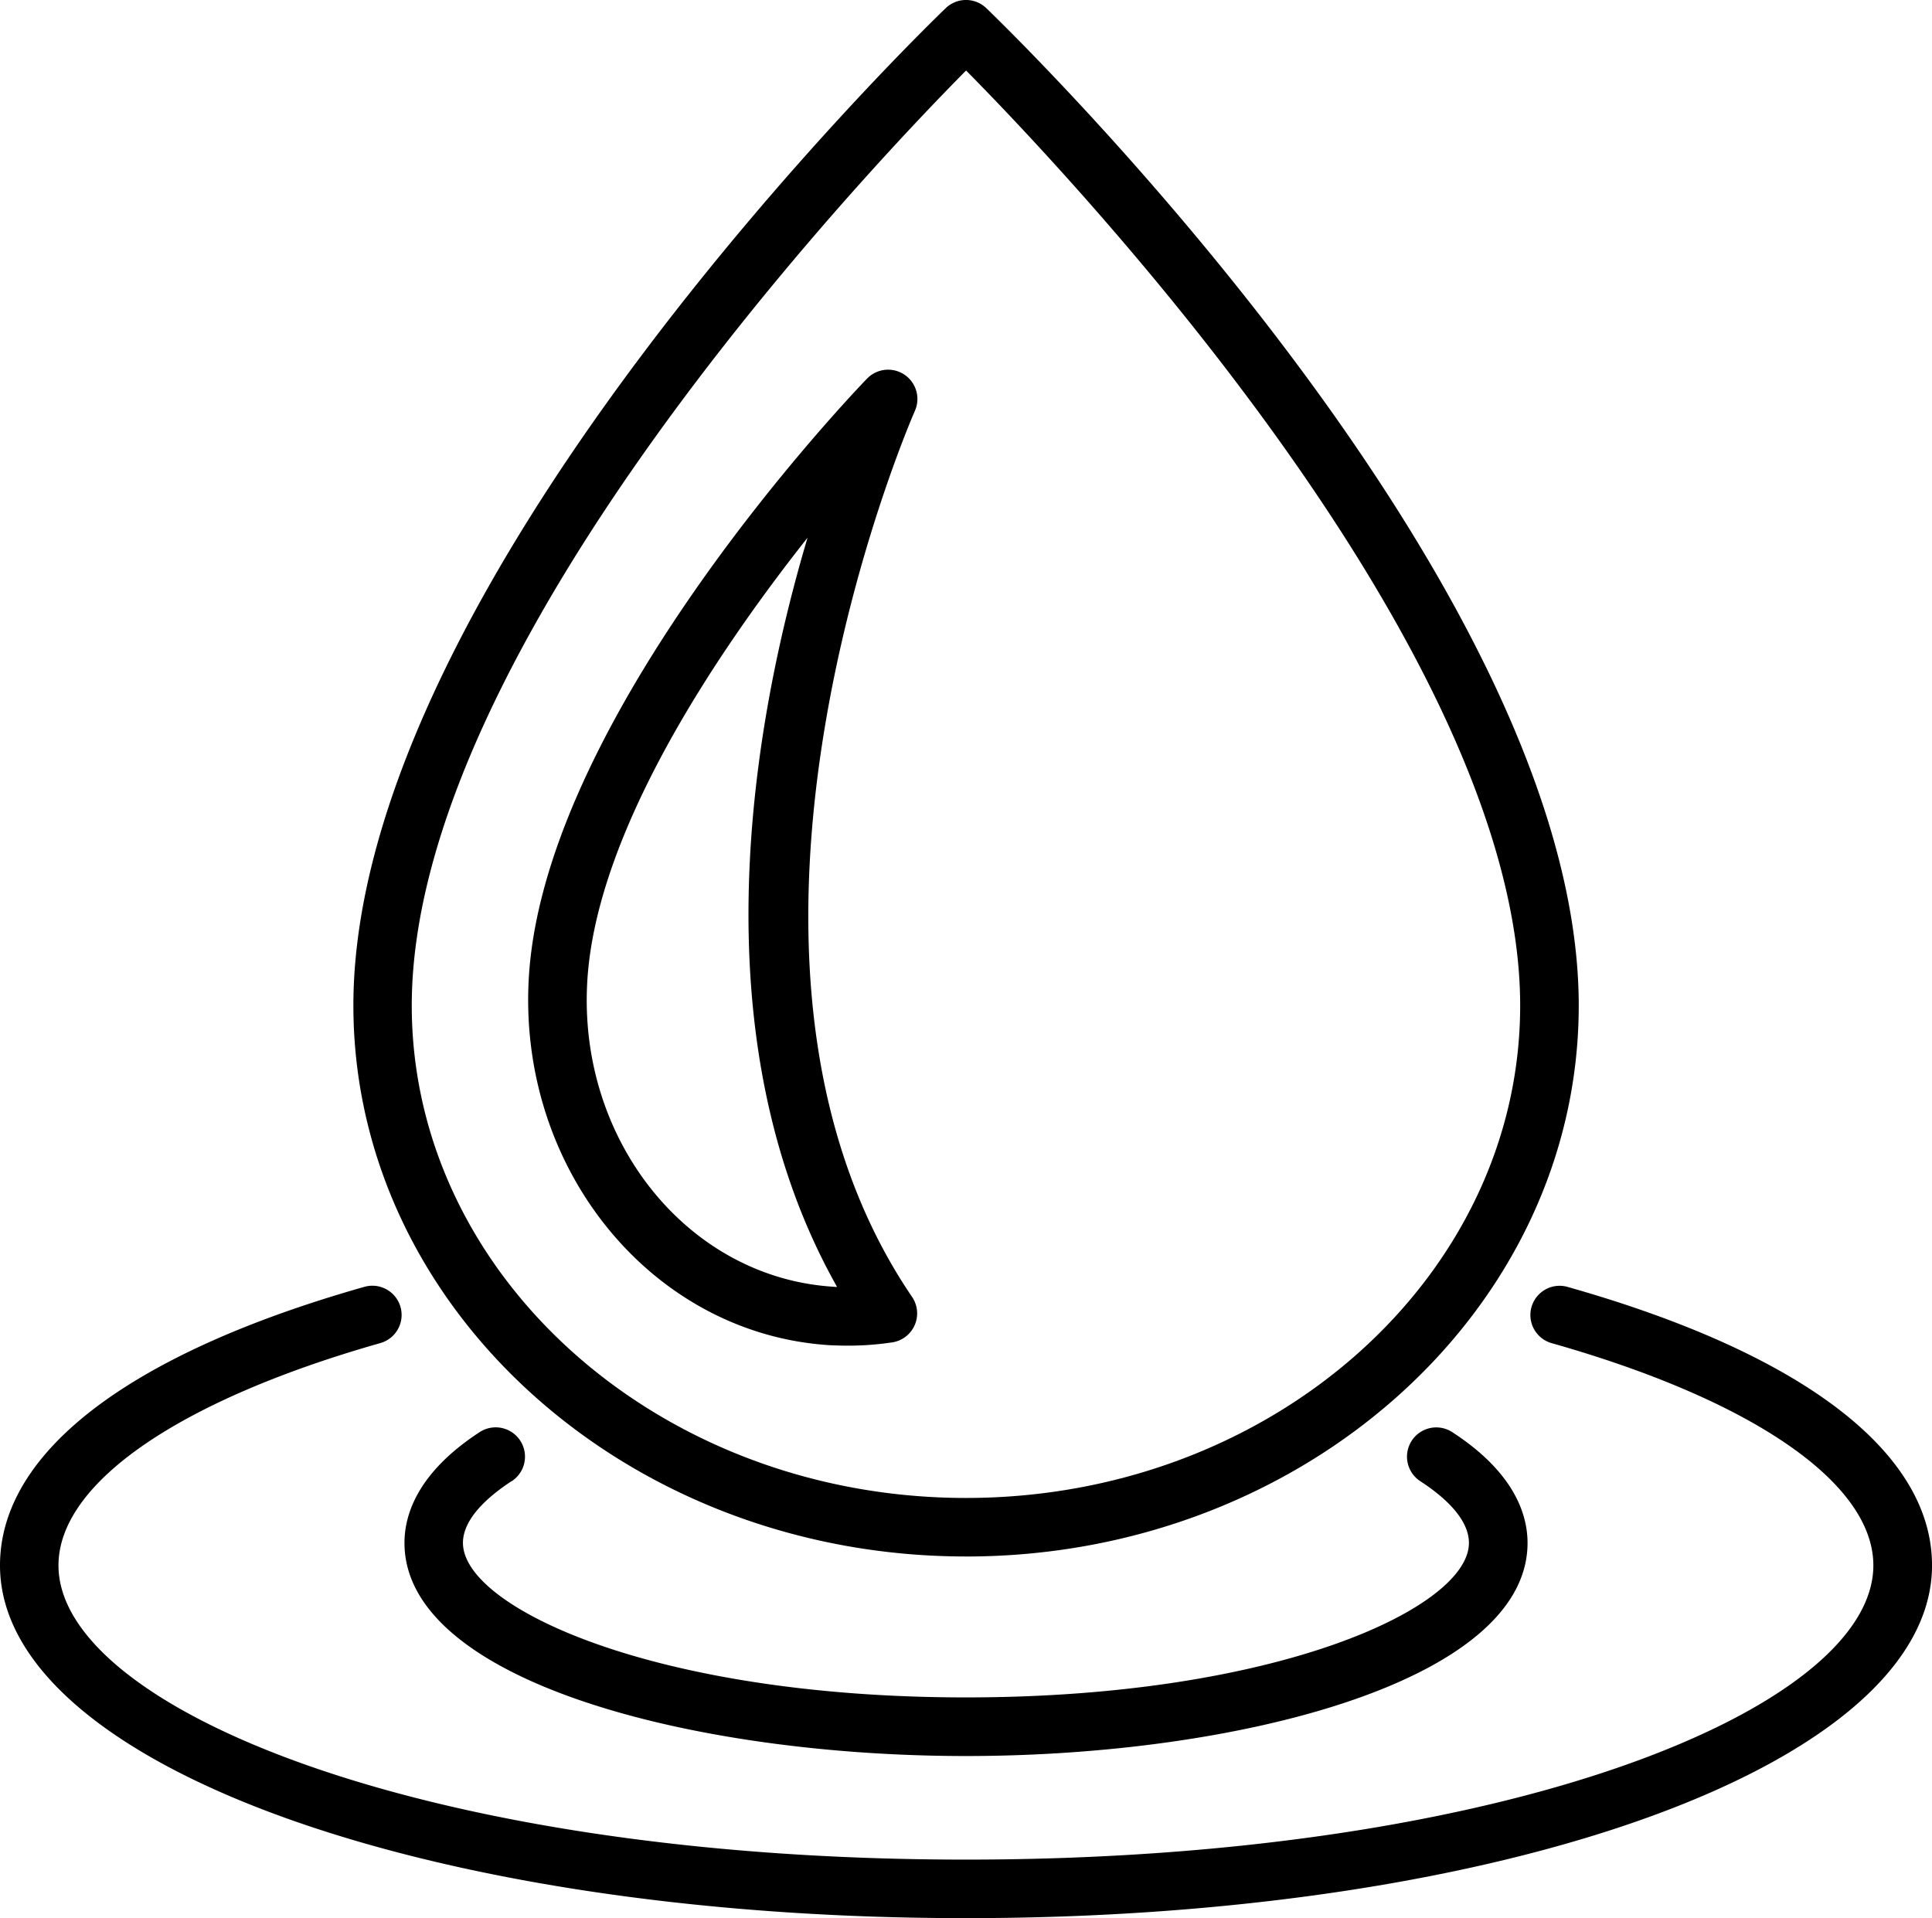 <svg xmlns="http://www.w3.org/2000/svg" width="79.591" height="79.024" viewBox="0 0 79.591 79.024"><g fill="currentColor"><path d="M64.579 53.018a1.204 1.204 0 1 0-.657 2.317c8.3 2.352 13.253 5.774 13.253 9.157 0 5.852-15.019 12.12-37.383 12.12S2.409 70.344 2.409 64.492c0-3.383 4.957-6.8 13.26-9.16a1.204 1.204 0 1 0-.657-2.317C5.33 55.761 0 59.83 0 64.492c0 8.144 17.478 14.532 39.792 14.532s39.8-6.389 39.8-14.532c0-4.658-5.333-8.734-15.012-11.473"></path><path d="M21.078 61.024a1.207 1.207 0 1 0-1.315-2.025c-2.562 1.67-3.1 3.4-3.1 4.566 0 5.7 11.917 8.78 23.135 8.78s23.131-3.084 23.131-8.78c0-1.165-.54-2.9-3.1-4.562a1.206 1.206 0 1 0-1.315 2.022c.913.593 2 1.514 2 2.541 0 2.658-7.881 6.364-20.719 6.364s-20.723-3.708-20.723-6.366c0-1.023 1.091-1.947 2-2.541"></path><path d="M39.796 64.125c13.918 0 25.242-10.187 25.242-22.7C65.037 23.992 41.629 1.3 40.631.335a1.206 1.206 0 0 0-1.67 0c-1.003.965-24.403 23.657-24.403 41.089 0 12.514 11.32 22.7 25.242 22.7m0-61.218C44.003 7.157 62.625 26.8 62.625 41.424c0 11.185-10.24 20.289-22.829 20.289S16.963 52.61 16.963 41.424c0-14.624 18.626-34.267 22.833-38.516"></path><path d="M34.189 55.42c.235.011.48.018.725.018a12.045 12.045 0 0 0 1.841-.135 1.207 1.207 0 0 0 .821-1.869c-9.641-14.181.017-36.292.116-36.512a1.207 1.207 0 0 0-1.968-1.329c-.544.561-13.271 13.843-13.936 24.641-.487 7.924 5.077 14.731 12.4 15.186m-9.991-15.037c.38-6.136 5.326-13.495 9.071-18.231-2.246 7.55-4.608 20.534 1.215 30.866-.05 0-.1 0-.149-.007-5.994-.369-10.549-6.037-10.137-12.628"></path></g></svg>